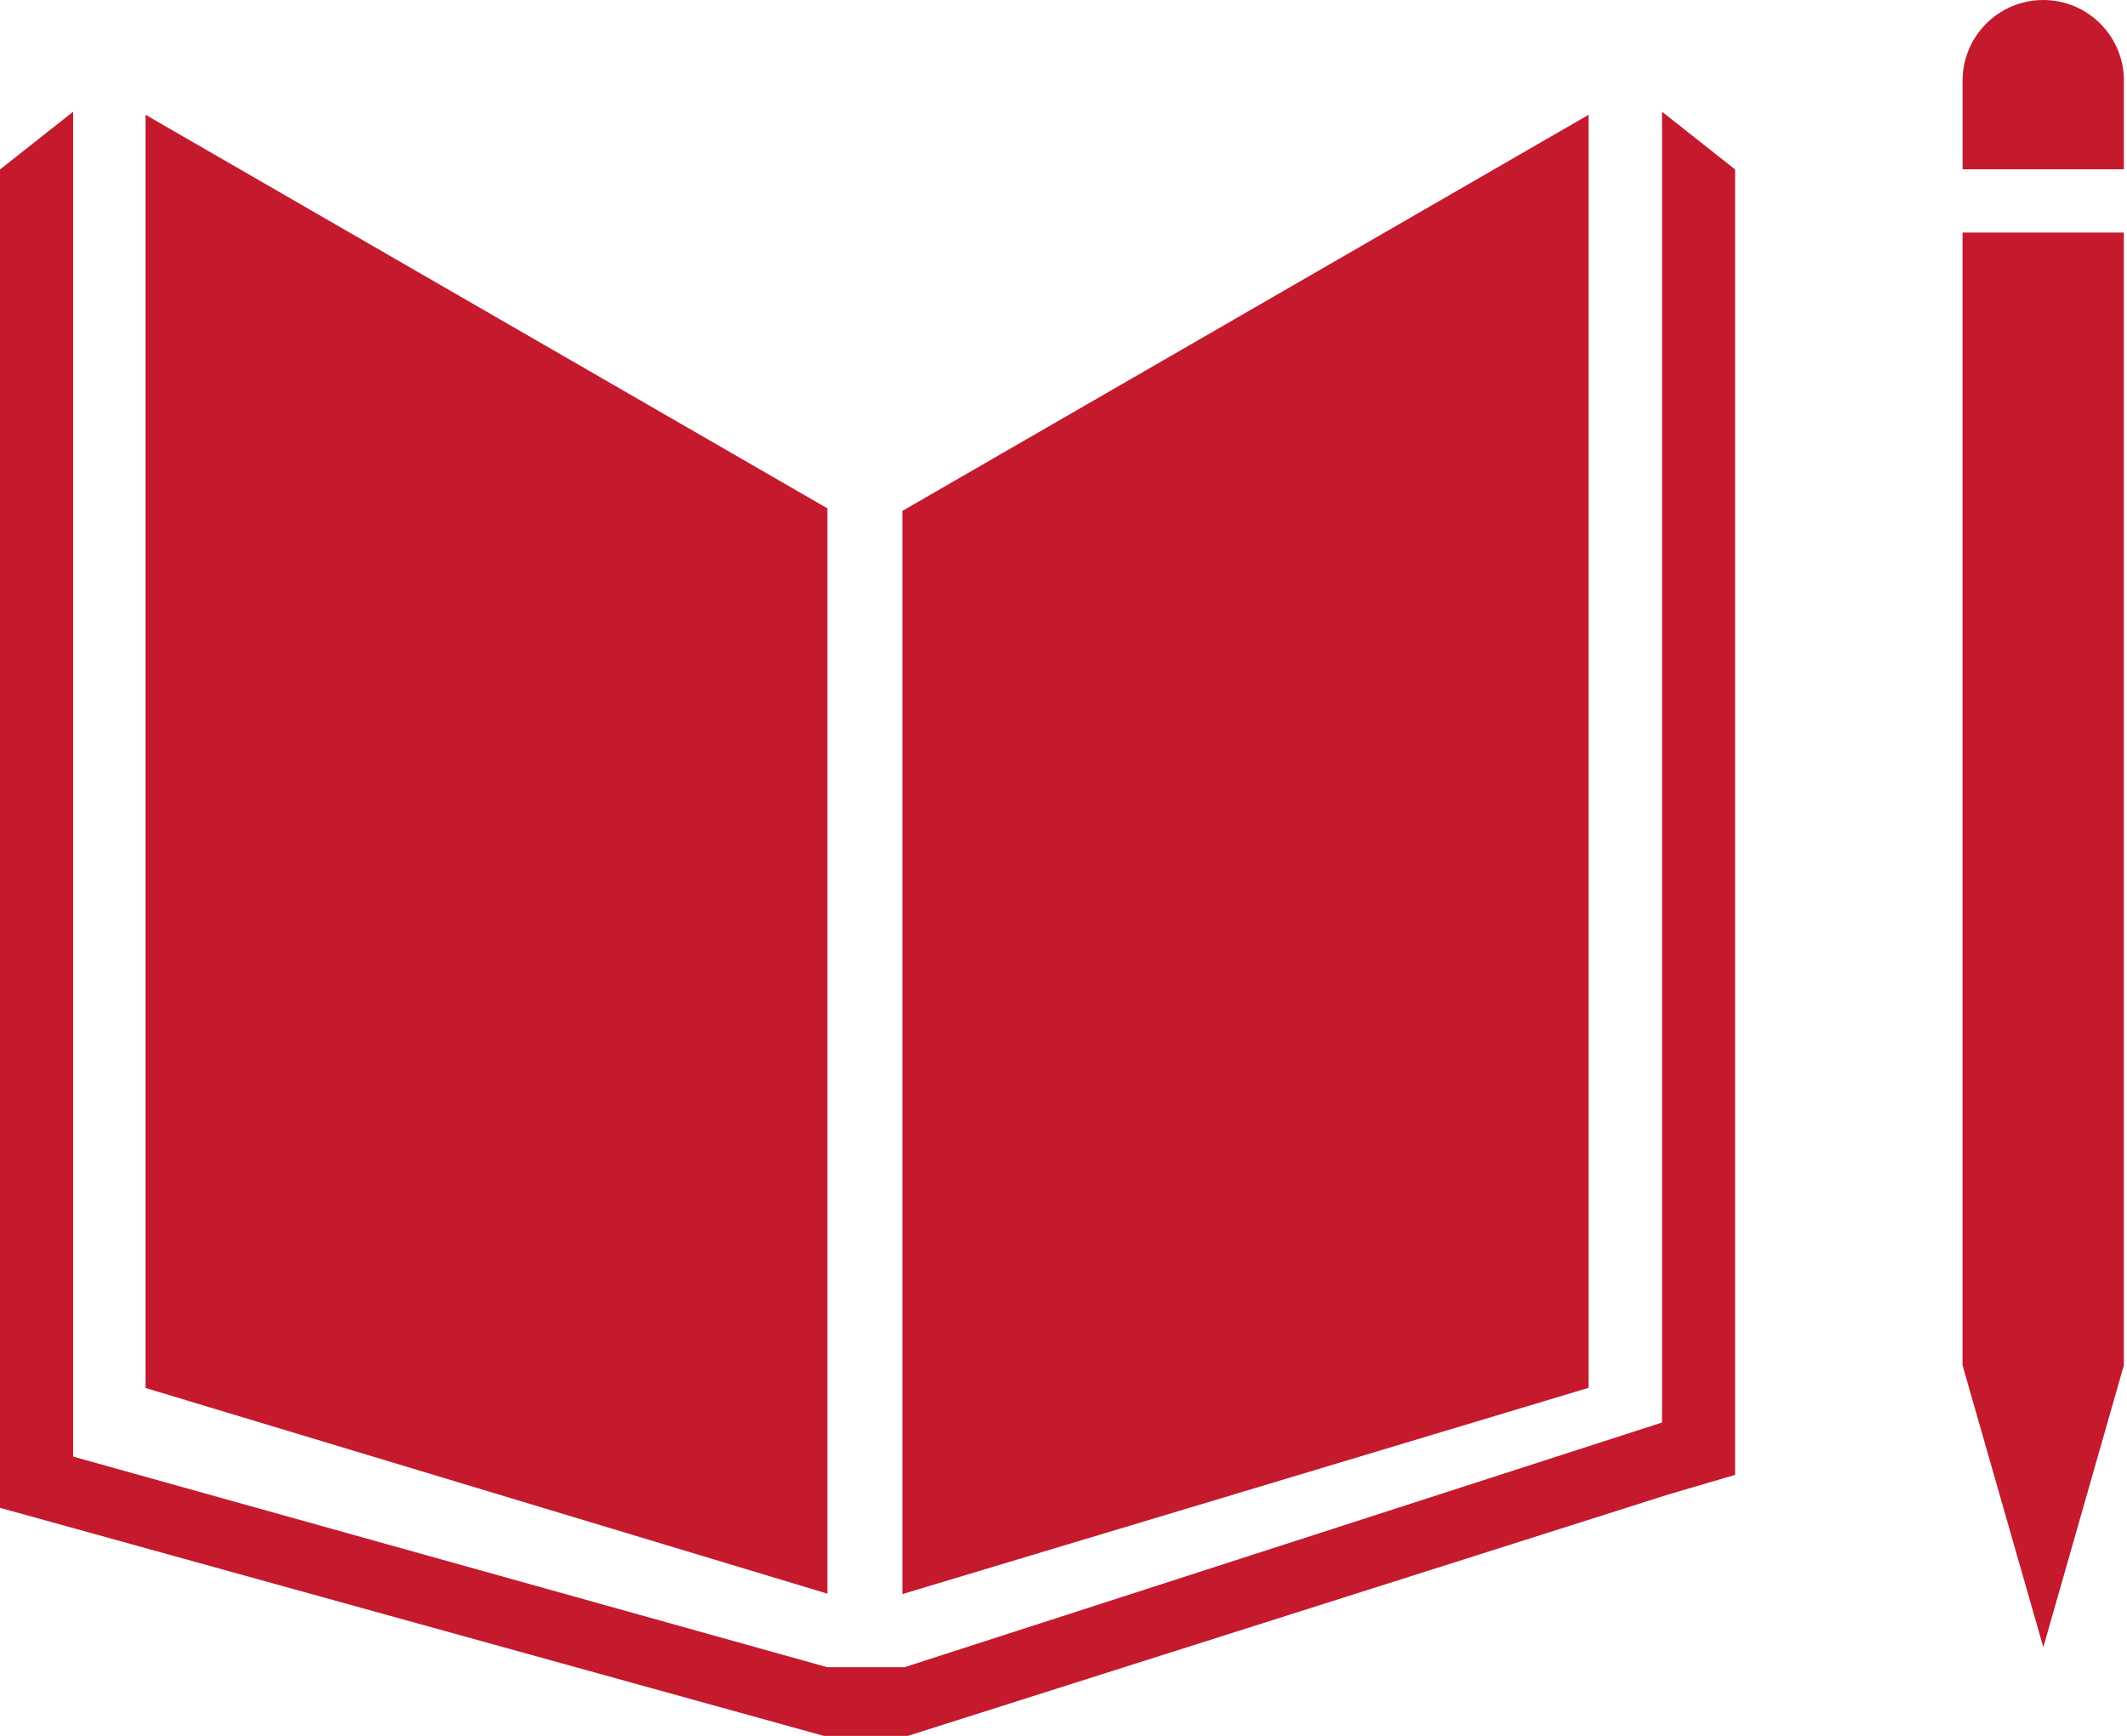 <svg width="49" height="40" viewBox="0 0 49 40" fill="none" xmlns="http://www.w3.org/2000/svg">
<path d="M19.06 11.714L3.353 2.645V31.984L19.06 36.723V11.714Z" fill="#C5192D"/>
<path d="M20.788 11.773V36.733L36.597 31.98V2.645L20.788 11.773Z" fill="#C5192D"/>
<path d="M48.928 1.899C48.934 1.651 48.89 1.405 48.799 1.175C48.708 0.945 48.572 0.736 48.399 0.559C48.225 0.382 48.019 0.241 47.791 0.145C47.563 0.049 47.318 0 47.07 0C46.823 0 46.578 0.049 46.35 0.145C46.122 0.241 45.915 0.382 45.742 0.559C45.569 0.736 45.433 0.945 45.342 1.175C45.251 1.405 45.207 1.651 45.212 1.899V3.9H48.928V1.899Z" fill="#C5192D"/>
<path d="M45.674 31.463H45.212L47.072 37.958L48.927 31.463H48.466H48.927V5.359H48.466H48.004H47.516H46.591H46.134H45.674H45.211V31.463H45.674Z" fill="#C5192D"/>
<path d="M39.972 3.905L38.288 2.574V32.78L20.835 38.419H20.027H19.867H19.06L1.685 33.565V2.574L0 3.905V34.746L18.98 40.001H19.867H20.027H20.913L38.425 34.441L39.972 33.986V3.905Z" fill="#C5192D"/>
</svg>
